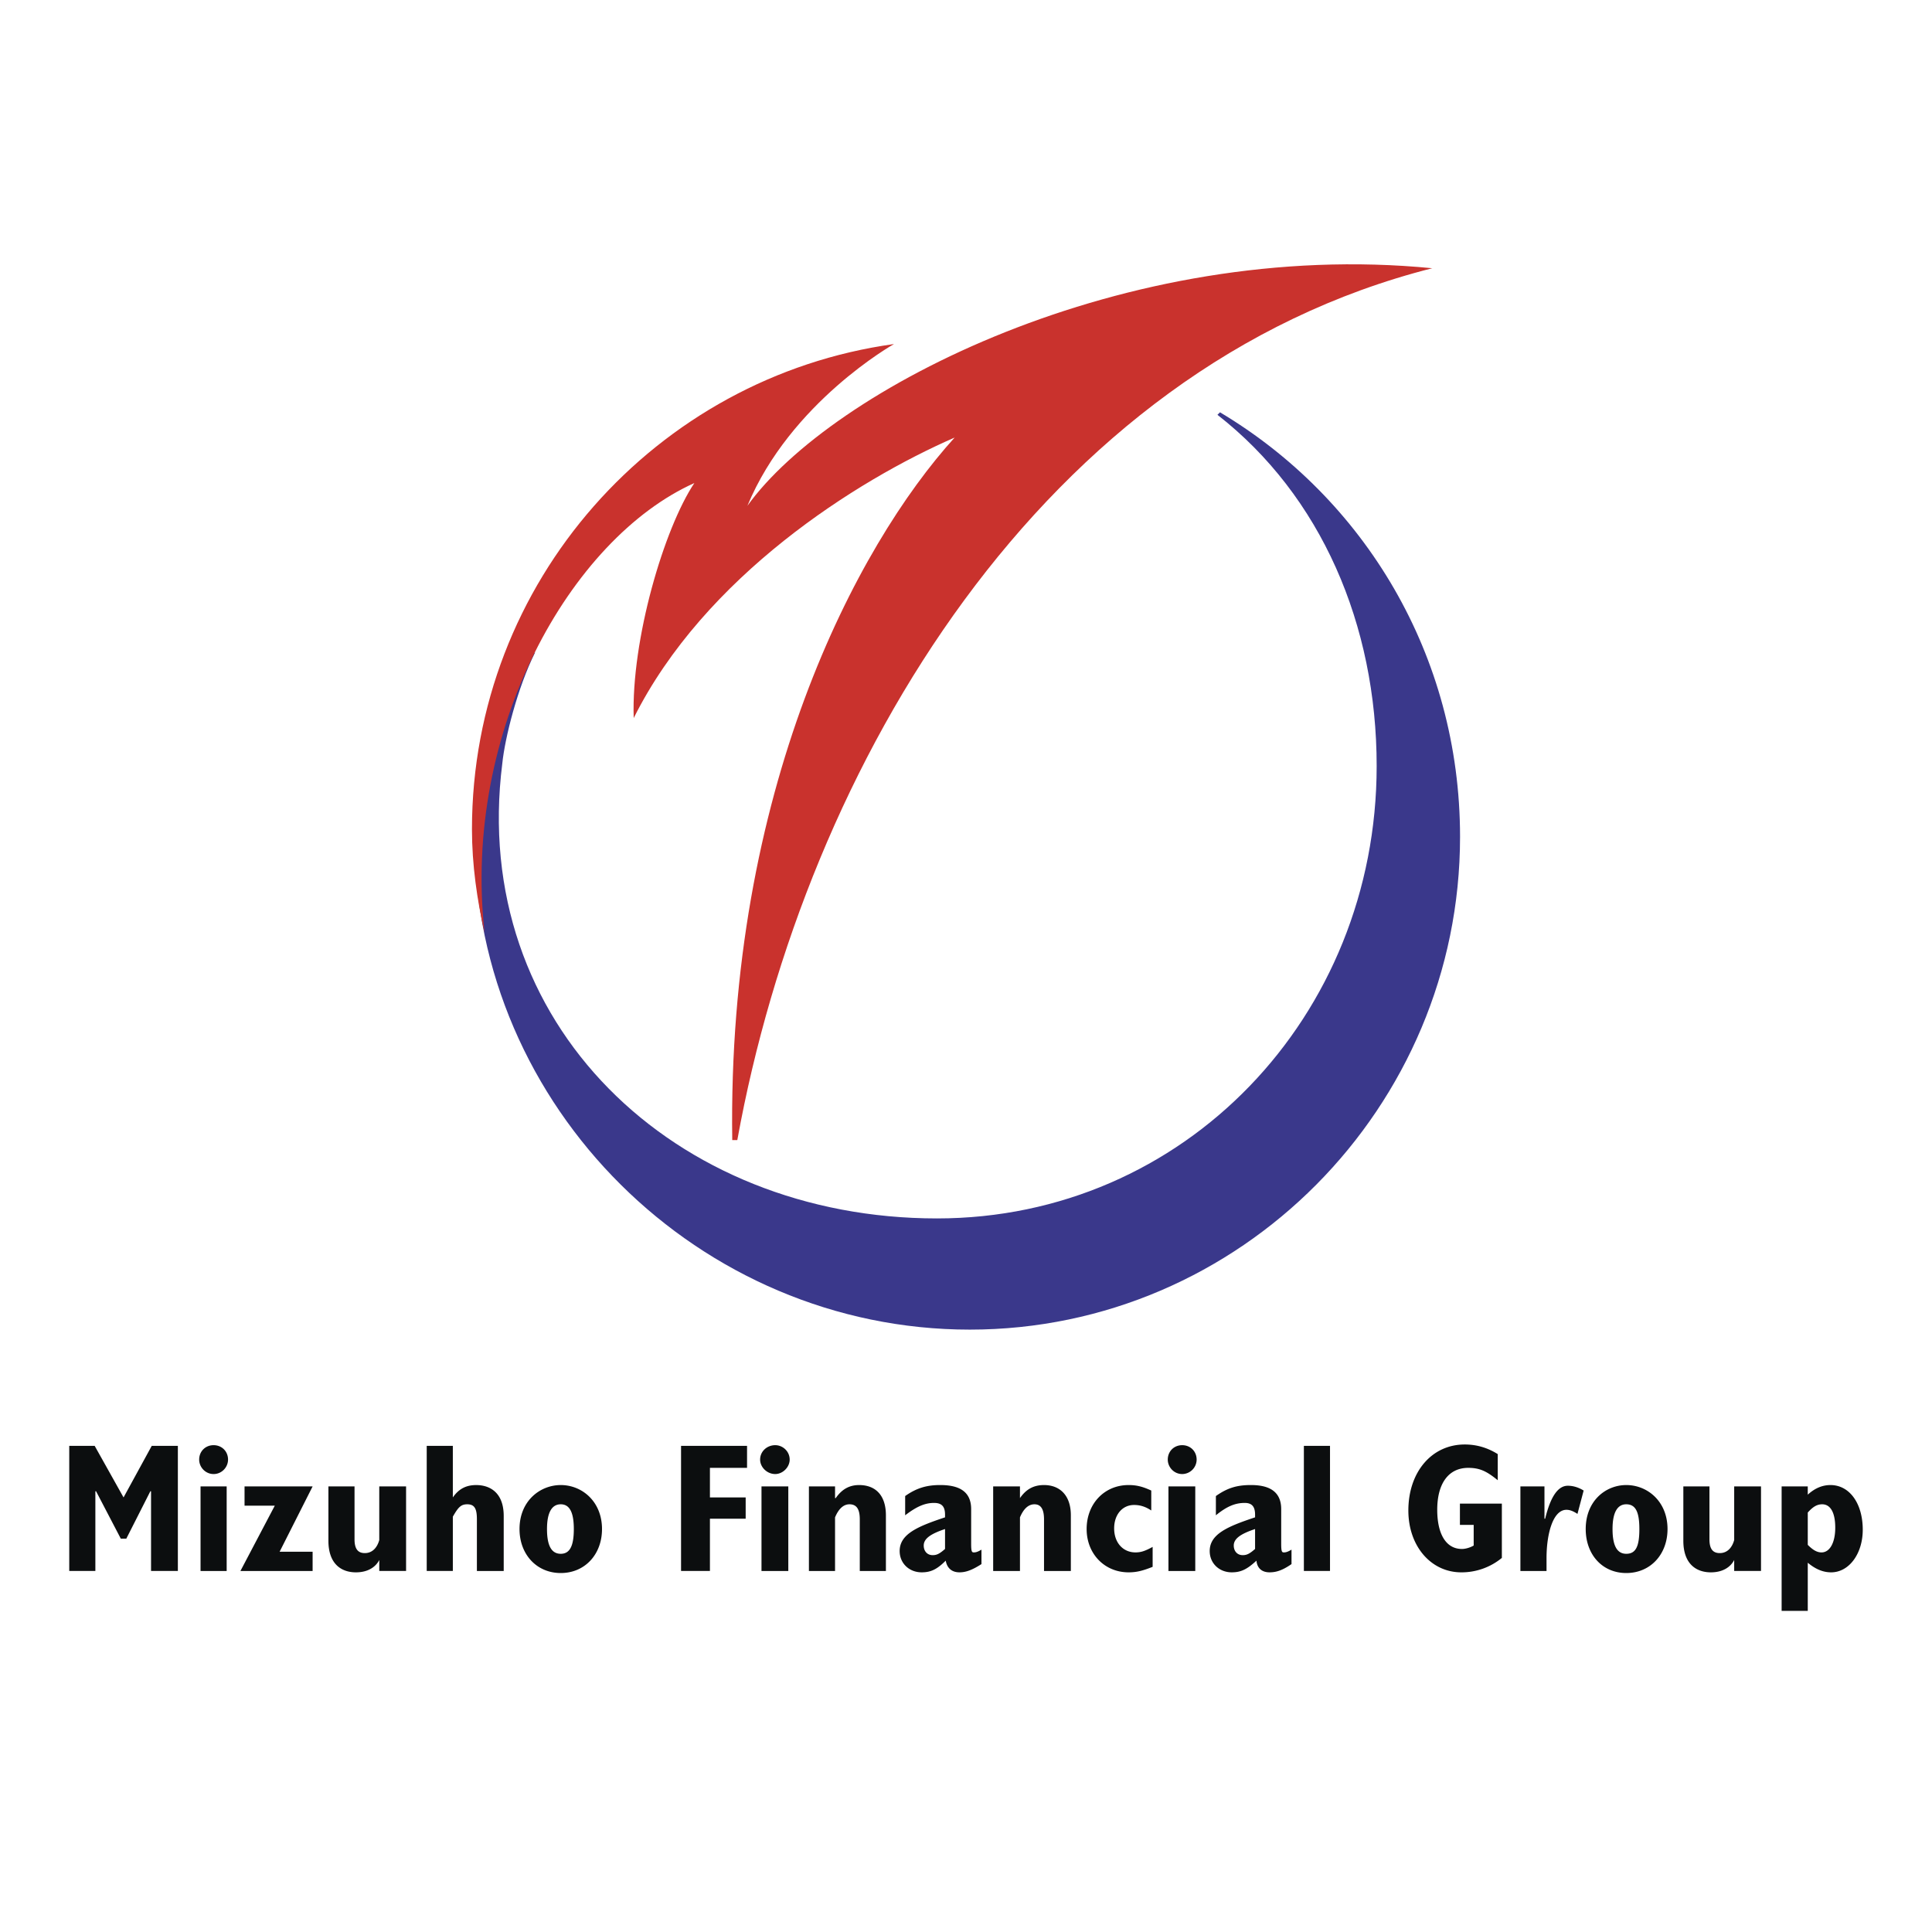 <svg xmlns="http://www.w3.org/2000/svg" width="2500" height="2500" viewBox="0 0 192.756 192.756"><g fill-rule="evenodd" clip-rule="evenodd"><path fill="#fff" d="M0 0h192.756v192.756H0V0z"/><path d="M121.717 41.134l-.252.252c10.338 8.068 15.885 20.926 15.885 35.045 0 24.961-19.162 45.131-43.87 45.131-26.221 0-46.644-19.414-43.366-45.383.252-2.521 1.512-7.563 3.277-11.093l-2.521 1.512c-2.017 5.295-3.53 10.841-3.53 16.892 0 26.978 22.438 49.166 49.417 49.166 26.978 0 48.913-22.188 48.913-49.166 0-18.152-9.582-33.783-23.953-42.356z" fill="#3a388b"/><path d="M48.349 93.072c-.756-3.278-1.261-6.807-1.261-10.337 0-24.708 18.405-45.131 42.105-48.409 0 0-10.337 5.799-14.623 16.136 8.319-11.598 37.566-26.726 68.326-23.7-38.828 9.834-62.528 49.417-69.335 86.984h-.504c-.505-34.793 12.354-59.249 22.187-70.091-9.833 4.287-24.96 13.867-32.02 27.986-.252-7.816 3.025-18.909 6.051-23.447C56.921 53.74 46.08 72.902 48.349 93.072z" fill="#c9322d"/><path d="M6.909 144.254h2.537l2.881 5.145 2.812-5.145h2.606v12.482H15.07v-7.955h-.068l-2.4 4.732h-.549l-2.469-4.732h-.069v7.955H6.909v-12.482zm173.452 6.652c.549-.617.959-.822 1.439-.822.824 0 1.303.822 1.303 2.332 0 1.508-.549 2.469-1.371 2.469-.48 0-.891-.275-1.371-.754v-3.225zm-2.607 9.809h2.607v-4.801c.822.686 1.578.959 2.332.959 1.783 0 3.154-1.852 3.154-4.252 0-2.605-1.303-4.457-3.223-4.457-.756 0-1.51.273-2.264.959v-.822h-2.607v12.414h.001zm-4.733-5.076c-.273.549-.959 1.234-2.33 1.234-1.441 0-2.744-.822-2.744-3.154v-5.418h2.605v5.281c0 .959.344 1.371 1.029 1.371.754 0 1.234-.549 1.439-1.303v-5.35h2.676v8.436h-2.676v-1.097h.001zm-9.462-3.086c0 1.715-.344 2.469-1.305 2.469-.891 0-1.371-.754-1.371-2.469 0-1.646.48-2.469 1.371-2.469.961 0 1.305.822 1.305 2.469zm2.81 0c0-2.744-1.988-4.389-4.115-4.389-2.057 0-4.047 1.576-4.047 4.389 0 2.537 1.646 4.389 4.047 4.389s4.115-1.852 4.115-4.389zm-14.678-4.252h2.4v3.223h.07c.549-2.262 1.303-3.291 2.262-3.291.48 0 1.029.137 1.578.48l-.617 2.33c-.412-.273-.754-.41-1.098-.41-1.371 0-1.988 2.469-1.988 4.801v1.303h-2.607v-8.436zm-1.851 7.133a6.326 6.326 0 0 1-4.045 1.439c-3.02 0-5.283-2.605-5.283-6.172 0-3.842 2.334-6.584 5.625-6.584 1.098 0 2.195.273 3.293.959v2.607c-1.098-.893-1.783-1.234-2.949-1.234-1.922 0-3.088 1.508-3.088 4.184 0 2.332.824 3.908 2.471 3.908.342 0 .822-.137 1.166-.342v-2.059h-1.373v-2.125h4.184v5.419h-.001zm-19.752-11.18h2.607v12.482h-2.607v-12.482zm-4.869 10.287c-.549.48-.824.617-1.234.617-.549 0-.893-.41-.893-.959 0-.686.686-1.166 2.127-1.646v1.988zm3.635.068c-.344.207-.549.275-.754.275-.207 0-.275-.068-.275-.891v-3.43c0-1.922-1.439-2.4-3.018-2.4-1.371 0-2.332.273-3.498 1.098v1.92c1.098-.893 1.92-1.234 2.881-1.234.686 0 1.029.342 1.029 1.166v.273c-2.676.891-4.527 1.646-4.527 3.361 0 1.234.961 2.125 2.195 2.125.891 0 1.508-.273 2.469-1.166.068.756.549 1.166 1.303 1.166.686 0 1.303-.205 2.195-.822v-1.441zm-12.278-6.308h2.676v8.436h-2.676v-8.436zm2.813-2.676a1.45 1.45 0 0 1-1.441 1.441c-.822 0-1.439-.688-1.439-1.441 0-.822.617-1.439 1.439-1.439.823 0 1.441.617 1.441 1.439zm-4.391 10.699c-1.027.412-1.645.549-2.4.549-2.4 0-4.184-1.852-4.184-4.32 0-2.537 1.783-4.389 4.184-4.389.756 0 1.373.137 2.264.549v1.988c-.617-.412-1.166-.549-1.715-.549-1.166 0-1.988.961-1.988 2.332 0 1.439.893 2.4 2.127 2.4.547 0 .959-.137 1.713-.549v1.989h-.001zm-15.91-8.023h2.674v1.166c.617-.893 1.371-1.303 2.4-1.303 1.578 0 2.676 1.027 2.676 3.018v5.555h-2.676v-5.145c0-.959-.273-1.508-.959-1.508-.617 0-1.098.48-1.441 1.303v5.35h-2.674v-8.436zm-4.802 6.24c-.549.48-.823.617-1.235.617-.549 0-.891-.41-.891-.959 0-.686.686-1.166 2.126-1.646v1.988zm3.636.068c-.344.207-.549.275-.756.275-.206 0-.274-.068-.274-.891v-3.43c0-1.922-1.44-2.4-3.086-2.4-1.304 0-2.332.273-3.498 1.098v1.92c1.166-.893 1.989-1.234 2.88-1.234.755 0 1.098.342 1.098 1.166v.273c-2.675.891-4.527 1.646-4.527 3.361 0 1.234.96 2.125 2.195 2.125.891 0 1.508-.273 2.4-1.166.137.756.617 1.166 1.372 1.166.617 0 1.234-.205 2.195-.822v-1.441h.001zm-17.216-6.308h2.607v1.166h.068c.617-.893 1.371-1.303 2.332-1.303 1.646 0 2.674 1.027 2.674 3.018v5.555h-2.606v-5.145c0-.959-.274-1.508-1.029-1.508-.617 0-1.097.48-1.439 1.303v5.35h-2.607v-8.436zm-4.732 0h2.675v8.436h-2.675v-8.436zm2.812-2.676c0 .754-.686 1.441-1.44 1.441-.823 0-1.509-.688-1.509-1.441 0-.822.686-1.439 1.509-1.439.754 0 1.44.617 1.44 1.439zm-10.837-1.371h6.584v2.195H70.83v2.949h3.566v2.125H70.83v5.213h-2.881v-12.482zm-10.699 8.299c0 1.715-.412 2.469-1.304 2.469s-1.372-.754-1.372-2.469c0-1.646.48-2.469 1.372-2.469s1.304.822 1.304 2.469zm2.812 0c0-2.744-1.988-4.389-4.115-4.389-2.058 0-4.115 1.576-4.115 4.389 0 2.537 1.715 4.389 4.115 4.389s4.115-1.852 4.115-4.389zm-17.489-8.299h2.606v5.145c.617-.893 1.371-1.234 2.332-1.234 1.372 0 2.744.754 2.744 3.086v5.486H47.58v-5.145c0-1.027-.206-1.508-.96-1.508-.617 0-.892.273-1.44 1.234v5.418h-2.606v-12.482h-.001zm-4.733 11.385c-.274.549-.96 1.234-2.332 1.234-1.44 0-2.743-.822-2.743-3.154v-5.418h2.606v5.281c0 .959.343 1.371 1.028 1.371.754 0 1.234-.549 1.44-1.303v-5.35h2.675v8.436H37.84v-1.097zm-10.424-5.418h-3.018v-1.92h6.791l-3.292 6.516h3.292v1.92h-7.202l3.429-6.516zm-7.408-1.92h2.606v8.436h-2.606v-8.436zm2.743-2.676c0 .754-.617 1.441-1.44 1.441s-1.44-.688-1.44-1.441c0-.822.617-1.439 1.44-1.439s1.44.617 1.44 1.439z" fill="#0c0e0f"/></g></svg>